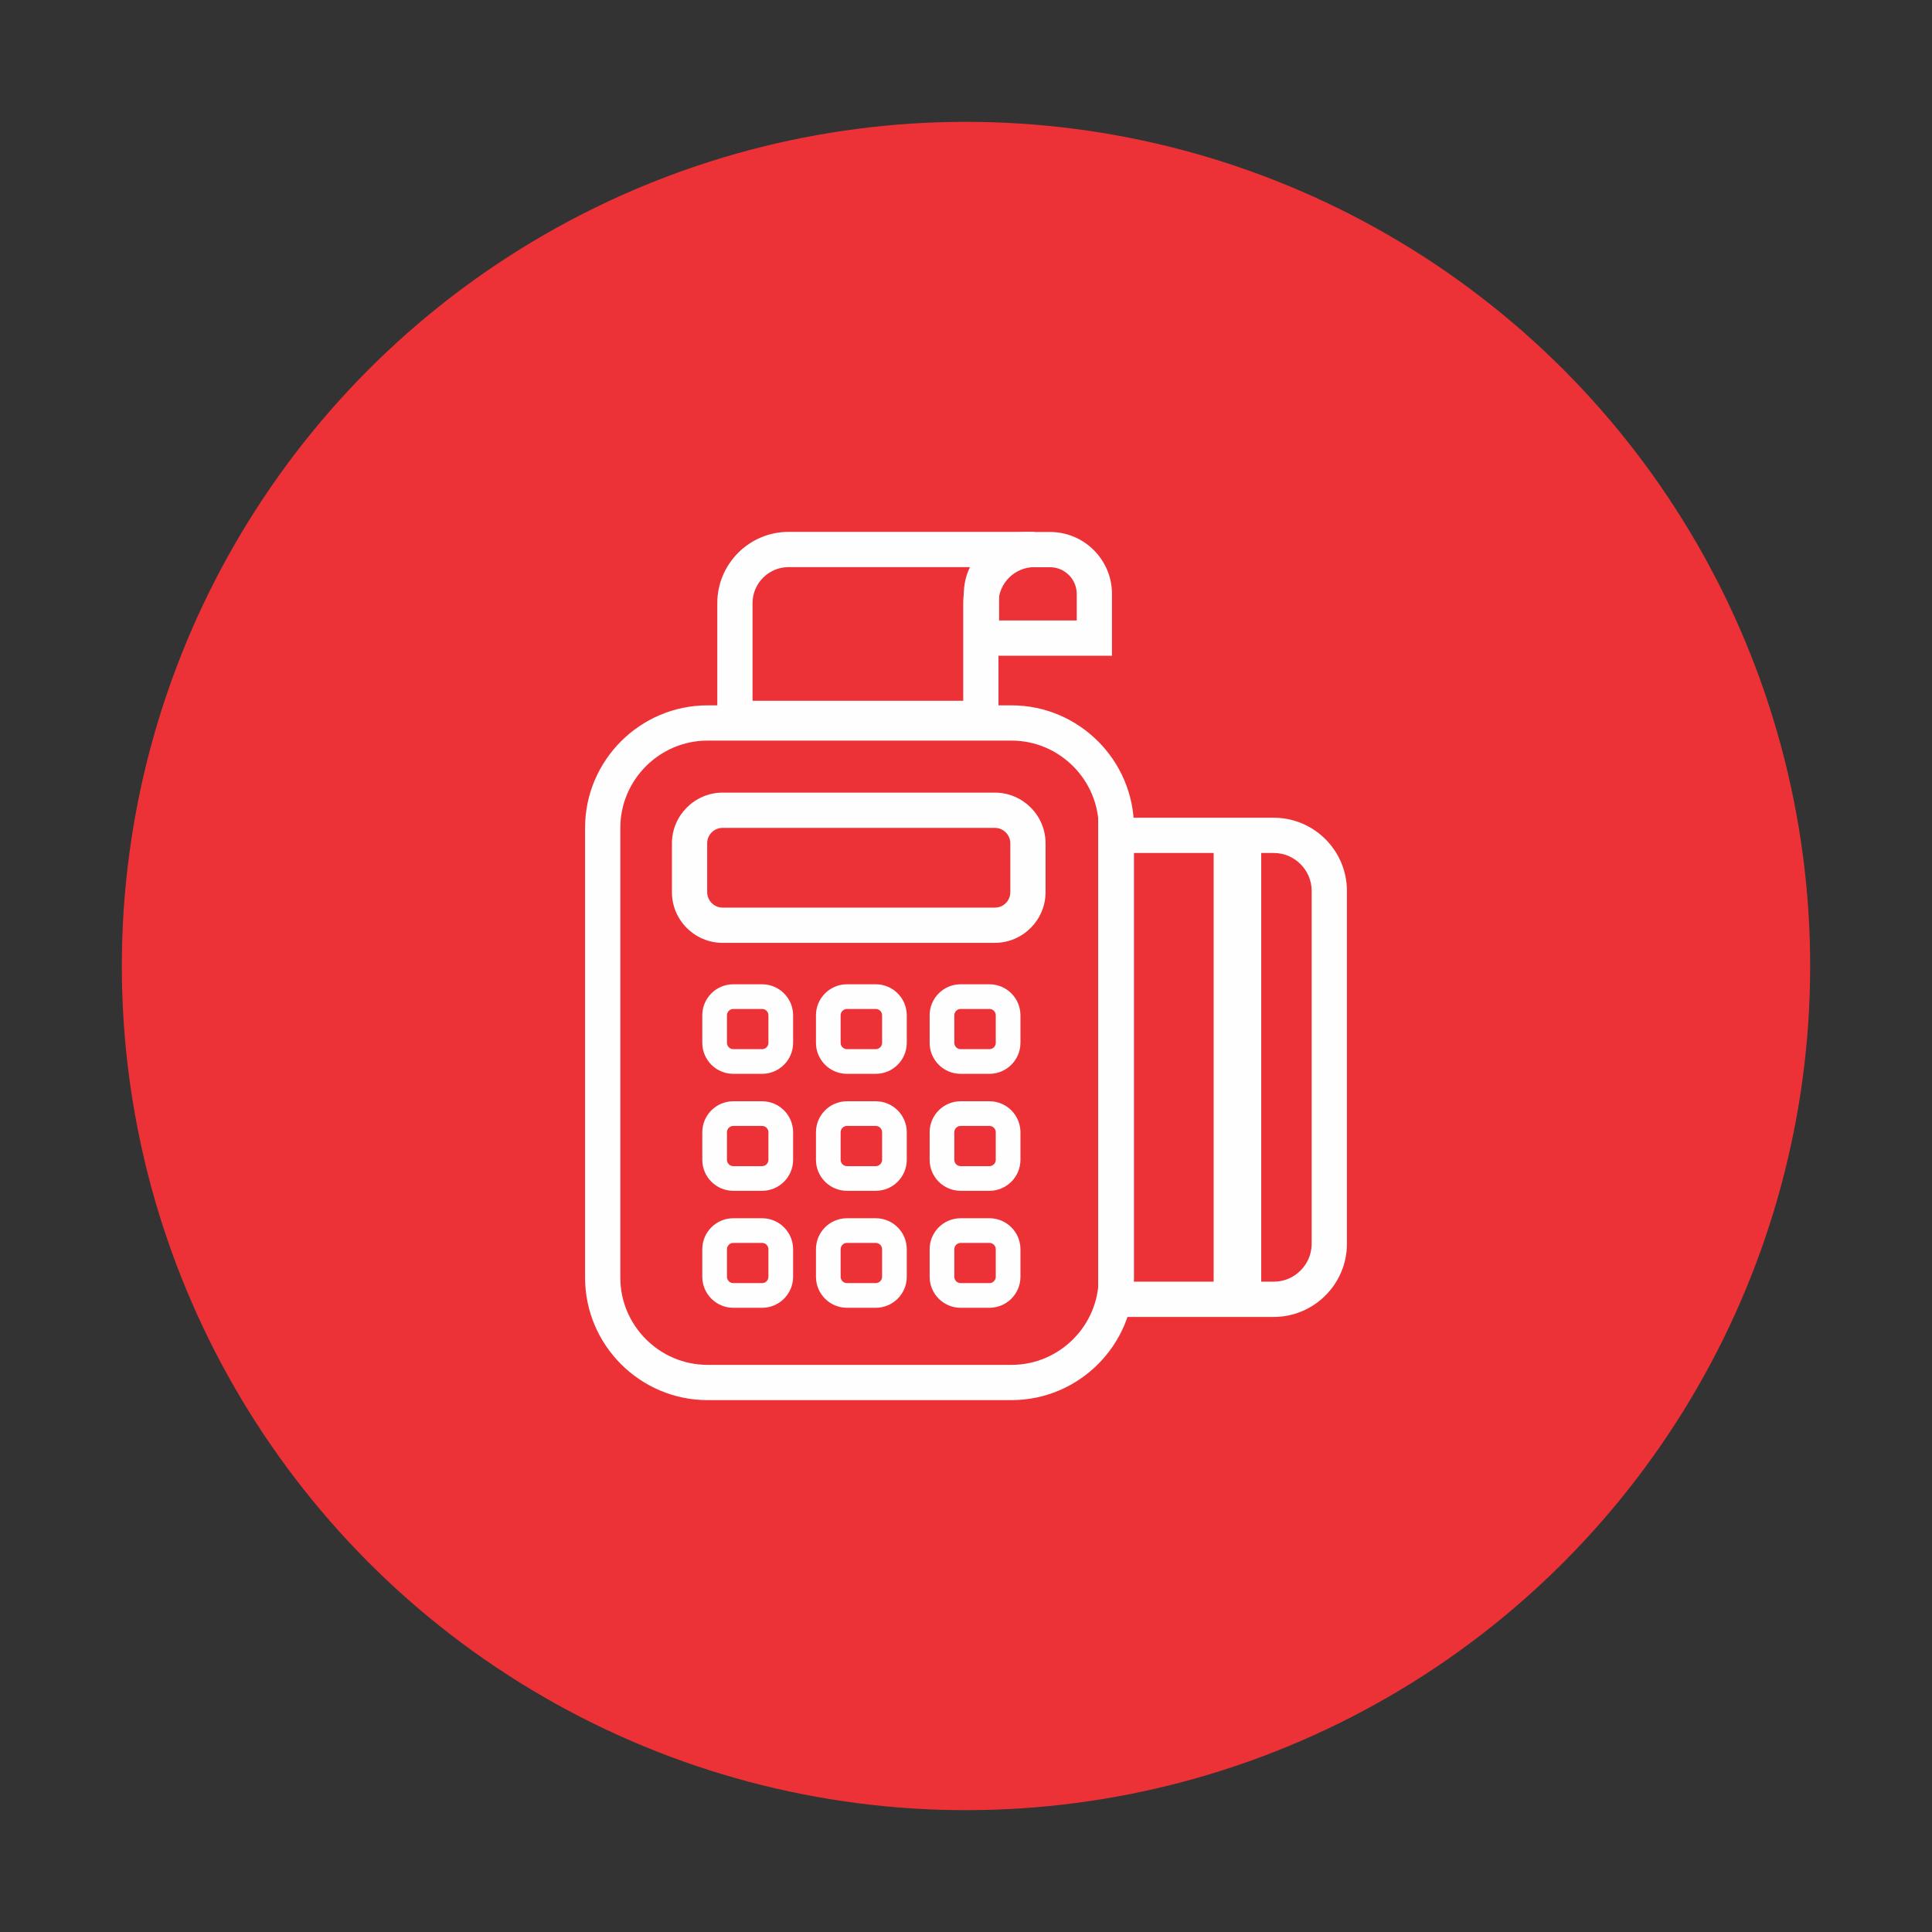 <?xml version="1.0" encoding="UTF-8"?> <svg xmlns="http://www.w3.org/2000/svg" xmlns:xlink="http://www.w3.org/1999/xlink" xml:space="preserve" width="100%" height="100%" version="1.1" shape-rendering="geometricPrecision" text-rendering="geometricPrecision" image-rendering="optimizeQuality" fill-rule="evenodd" clip-rule="evenodd" viewBox="0 0 284.766 284.766"><rect x="0" y="0" width="284.766" height="284.766" fill="#333333" stroke="none"/> <g id="Capa_x0020_1">  <g id="_1963742538672"> <circle fill="#ED3237" cx="142.383" cy="142.383" r="124.425"></circle> <g> <path fill="#FEFEFE" fill-rule="nonzero" d="M104.28 103.965l44.819 0c4.964,0 9.475,2.029 12.744,5.297 3.269,3.269 5.298,7.781 5.298,12.745l0 66.32c0,4.964 -2.029,9.475 -5.298,12.744 -3.269,3.269 -7.78,5.298 -12.744,5.298l-44.819 0c-4.964,0 -9.476,-2.029 -12.744,-5.298 -3.269,-3.269 -5.298,-7.78 -5.298,-12.744l0 -66.32c0,-4.964 2.029,-9.476 5.298,-12.745 3.268,-3.268 7.78,-5.297 12.744,-5.297zm44.819 5.195l-44.819 0c-3.53,0 -6.742,1.447 -9.071,3.776 -2.329,2.329 -3.776,5.541 -3.776,9.071l0 66.32c0,3.53 1.447,6.741 3.776,9.07 2.329,2.33 5.541,3.776 9.071,3.776l44.819 0c3.53,0 6.741,-1.446 9.07,-3.776 2.33,-2.329 3.776,-5.54 3.776,-9.07l0 -66.32c0,-3.53 -1.446,-6.742 -3.776,-9.071 -2.329,-2.329 -5.54,-3.776 -9.07,-3.776z"></path> <path fill="#FEFEFE" fill-rule="nonzero" d="M116.212 78.397l36.248 0 0 5.195c-1.452,0 -2.775,0.597 -3.735,1.557 -0.96,0.96 -1.556,2.282 -1.556,3.734l0 19.6 -41.443 0 0 -19.6c0,-2.886 1.179,-5.508 3.078,-7.408 1.899,-1.899 4.521,-3.078 7.408,-3.078zm27.202 5.195l-27.202 0c-1.452,0 -2.775,0.597 -3.735,1.556 -0.96,0.961 -1.556,2.283 -1.556,3.735l0 14.405 31.053 0 0 -14.405c0,-1.927 0.525,-3.736 1.44,-5.291z"></path> <path fill="#FEFEFE" fill-rule="nonzero" d="M147.261 91.454l11.443 0 0 -3.924c0,-1.076 -0.443,-2.057 -1.155,-2.769 -0.712,-0.712 -1.693,-1.154 -2.769,-1.154l-3.595 0c-1.077,0 -2.057,0.442 -2.77,1.154 -0.712,0.712 -1.154,1.693 -1.154,2.769l0 3.924zm14.04 5.196l-19.236 0 0 -9.12c0,-2.51 1.026,-4.791 2.677,-6.442 1.651,-1.651 3.932,-2.677 6.443,-2.677l3.595 0c2.51,0 4.791,1.026 6.443,2.677 1.651,1.651 2.676,3.932 2.676,6.442l0 9.12 -2.598 0z"></path> <path fill="#FEFEFE" fill-rule="nonzero" d="M164.462 120.53l23.287 0c2.967,0 5.663,1.212 7.615,3.164 1.953,1.953 3.165,4.649 3.165,7.616l0 52.017c0,2.968 -1.212,5.664 -3.165,7.616 -1.952,1.952 -4.648,3.165 -7.615,3.165l-25.884 0 0 -73.578 2.597 0zm23.287 5.195l-20.689 0 0 63.187 20.689 0c1.533,0 2.929,-0.629 3.942,-1.643 1.013,-1.013 1.642,-2.409 1.642,-3.942l0 -52.017c0,-1.533 -0.629,-2.929 -1.642,-3.942 -1.013,-1.014 -2.409,-1.643 -3.942,-1.643z"></path> <path fill="#FEFEFE" fill-rule="nonzero" d="M106.508 116.828l40.133 0c2.057,0 3.924,0.84 5.277,2.192 1.352,1.352 2.192,3.22 2.192,5.277l0 7.208c0,2.044 -0.84,3.908 -2.192,5.266l-0.011 0.01c-1.357,1.353 -3.222,2.192 -5.266,2.192l-40.133 0c-2.056,0 -3.925,-0.84 -5.277,-2.192 -1.352,-1.352 -2.191,-3.22 -2.191,-5.276l0 -7.208c0,-2.05 0.839,-3.914 2.191,-5.267l0.011 -0.01c1.352,-1.352 3.216,-2.192 5.266,-2.192zm40.133 5.196l-40.133 0c-0.626,0 -1.196,0.254 -1.608,0.664 -0.41,0.412 -0.665,0.982 -0.665,1.609l0 7.208c0,0.622 0.257,1.19 0.67,1.603 0.413,0.413 0.981,0.67 1.603,0.67l40.133 0c0.629,0 1.197,-0.253 1.603,-0.66l0.011 -0.01c0.406,-0.407 0.659,-0.974 0.659,-1.603l0 -7.208c0,-0.623 -0.257,-1.191 -0.67,-1.604 -0.413,-0.413 -0.981,-0.669 -1.603,-0.669z"></path> <path fill="#FEFEFE" fill-rule="nonzero" d="M108.08 145.078l4.252 0c1.258,0 2.4,0.513 3.227,1.339 0.826,0.827 1.34,1.969 1.34,3.227l0 4.067c0,1.257 -0.514,2.399 -1.34,3.226 -0.827,0.826 -1.969,1.34 -3.227,1.34l-4.252 0c-1.258,0 -2.4,-0.514 -3.227,-1.34 -0.826,-0.827 -1.339,-1.969 -1.339,-3.226l0 -4.067c0,-1.257 0.513,-2.4 1.339,-3.227 0.827,-0.826 1.97,-1.339 3.227,-1.339zm4.252 3.636l-4.252 0c-0.254,0 -0.486,0.106 -0.655,0.275 -0.169,0.169 -0.275,0.401 -0.275,0.655l0 4.067c0,0.254 0.106,0.486 0.275,0.655 0.169,0.169 0.401,0.274 0.655,0.274l4.252 0c0.254,0 0.486,-0.105 0.656,-0.274 0.169,-0.169 0.274,-0.402 0.274,-0.655l0 -4.067c0,-0.254 -0.105,-0.486 -0.274,-0.655 -0.17,-0.169 -0.402,-0.275 -0.656,-0.275z"></path> <path fill="#FEFEFE" fill-rule="nonzero" d="M124.834 145.078l4.253 0c1.258,0 2.399,0.513 3.226,1.339 0.827,0.827 1.34,1.969 1.34,3.227l0 4.067c0,1.257 -0.513,2.399 -1.34,3.226 -0.826,0.826 -1.968,1.34 -3.226,1.34l-4.253 0c-1.257,0 -2.4,-0.514 -3.226,-1.34 -0.827,-0.827 -1.34,-1.969 -1.34,-3.226l0 -4.067c0,-1.257 0.513,-2.4 1.34,-3.227 0.827,-0.826 1.969,-1.339 3.226,-1.339zm4.253 3.636l-4.253 0c-0.253,0 -0.486,0.106 -0.655,0.275 -0.169,0.169 -0.274,0.401 -0.274,0.655l0 4.067c0,0.254 0.105,0.486 0.274,0.655 0.169,0.169 0.402,0.274 0.655,0.274l4.253 0c0.254,0 0.486,-0.105 0.655,-0.274 0.169,-0.169 0.274,-0.402 0.274,-0.655l0 -4.067c0,-0.254 -0.105,-0.486 -0.274,-0.655 -0.169,-0.169 -0.401,-0.275 -0.655,-0.275z"></path> <path fill="#FEFEFE" fill-rule="nonzero" d="M141.589 145.078l4.252 0c1.258,0 2.4,0.513 3.227,1.339 0.826,0.827 1.34,1.969 1.34,3.227l0 4.067c0,1.257 -0.514,2.399 -1.34,3.226 -0.827,0.826 -1.969,1.34 -3.227,1.34l-4.252 0c-1.258,0 -2.4,-0.514 -3.227,-1.34 -0.826,-0.827 -1.339,-1.969 -1.339,-3.226l0 -4.067c0,-1.257 0.513,-2.4 1.339,-3.227 0.827,-0.826 1.97,-1.339 3.227,-1.339zm4.252 3.636l-4.252 0c-0.254,0 -0.486,0.106 -0.655,0.275 -0.169,0.169 -0.275,0.401 -0.275,0.655l0 4.067c0,0.254 0.106,0.486 0.275,0.655 0.169,0.169 0.401,0.274 0.655,0.274l4.252 0c0.254,0 0.486,-0.105 0.655,-0.274 0.17,-0.169 0.275,-0.402 0.275,-0.655l0 -4.067c0,-0.254 -0.105,-0.486 -0.275,-0.655 -0.169,-0.169 -0.401,-0.275 -0.655,-0.275z"></path> <path fill="#FEFEFE" fill-rule="nonzero" d="M108.08 162.32l4.252 0c1.258,0 2.4,0.513 3.227,1.339 0.826,0.827 1.34,1.969 1.34,3.227l0 4.067c0,1.257 -0.514,2.399 -1.34,3.226 -0.827,0.826 -1.969,1.34 -3.227,1.34l-4.252 0c-1.258,0 -2.4,-0.514 -3.227,-1.34 -0.826,-0.827 -1.339,-1.969 -1.339,-3.226l0 -4.067c0,-1.257 0.513,-2.4 1.339,-3.227 0.827,-0.826 1.97,-1.339 3.227,-1.339zm4.252 3.636l-4.252 0c-0.254,0 -0.486,0.106 -0.655,0.275 -0.169,0.169 -0.275,0.401 -0.275,0.655l0 4.067c0,0.253 0.106,0.486 0.275,0.655 0.169,0.169 0.401,0.274 0.655,0.274l4.252 0c0.254,0 0.486,-0.105 0.656,-0.274 0.169,-0.169 0.274,-0.402 0.274,-0.655l0 -4.067c0,-0.254 -0.105,-0.486 -0.274,-0.655 -0.17,-0.169 -0.402,-0.275 -0.656,-0.275z"></path> <path fill="#FEFEFE" fill-rule="nonzero" d="M124.834 162.32l4.253 0c1.258,0 2.399,0.513 3.226,1.339 0.827,0.827 1.34,1.969 1.34,3.227l0 4.067c0,1.257 -0.513,2.399 -1.34,3.226 -0.826,0.826 -1.968,1.34 -3.226,1.34l-4.253 0c-1.257,0 -2.4,-0.514 -3.226,-1.34 -0.827,-0.827 -1.34,-1.969 -1.34,-3.226l0 -4.067c0,-1.257 0.513,-2.4 1.34,-3.227 0.827,-0.826 1.969,-1.339 3.226,-1.339zm4.253 3.636l-4.253 0c-0.253,0 -0.486,0.106 -0.655,0.275 -0.169,0.169 -0.274,0.401 -0.274,0.655l0 4.067c0,0.253 0.105,0.486 0.274,0.655 0.169,0.169 0.402,0.274 0.655,0.274l4.253 0c0.254,0 0.486,-0.105 0.655,-0.274 0.169,-0.169 0.274,-0.402 0.274,-0.655l0 -4.067c0,-0.254 -0.105,-0.486 -0.274,-0.655 -0.169,-0.169 -0.401,-0.275 -0.655,-0.275z"></path> <path fill="#FEFEFE" fill-rule="nonzero" d="M141.589 162.32l4.252 0c1.258,0 2.4,0.513 3.227,1.339 0.826,0.827 1.34,1.969 1.34,3.227l0 4.067c0,1.257 -0.514,2.399 -1.34,3.226 -0.827,0.826 -1.969,1.34 -3.227,1.34l-4.252 0c-1.258,0 -2.4,-0.514 -3.227,-1.34 -0.826,-0.827 -1.339,-1.969 -1.339,-3.226l0 -4.067c0,-1.257 0.513,-2.4 1.339,-3.227 0.827,-0.826 1.97,-1.339 3.227,-1.339zm4.252 3.636l-4.252 0c-0.254,0 -0.486,0.106 -0.655,0.275 -0.169,0.169 -0.275,0.401 -0.275,0.655l0 4.067c0,0.253 0.106,0.486 0.275,0.655 0.169,0.169 0.401,0.274 0.655,0.274l4.252 0c0.254,0 0.486,-0.105 0.655,-0.274 0.17,-0.169 0.275,-0.402 0.275,-0.655l0 -4.067c0,-0.254 -0.105,-0.486 -0.275,-0.655 -0.169,-0.169 -0.401,-0.275 -0.655,-0.275z"></path> <path fill="#FEFEFE" fill-rule="nonzero" d="M108.08 179.561l4.252 0c1.258,0 2.4,0.514 3.227,1.34 0.826,0.827 1.34,1.969 1.34,3.227l0 4.067c0,1.257 -0.514,2.399 -1.34,3.226 -0.827,0.826 -1.969,1.34 -3.227,1.34l-4.252 0c-1.258,0 -2.4,-0.514 -3.227,-1.34 -0.826,-0.827 -1.339,-1.969 -1.339,-3.226l0 -4.067c0,-1.257 0.513,-2.4 1.339,-3.227 0.827,-0.826 1.97,-1.34 3.227,-1.34zm4.252 3.637l-4.252 0c-0.254,0 -0.486,0.106 -0.655,0.275 -0.169,0.169 -0.275,0.401 -0.275,0.655l0 4.067c0,0.253 0.106,0.485 0.275,0.655 0.169,0.169 0.401,0.274 0.655,0.274l4.252 0c0.254,0 0.486,-0.105 0.656,-0.274 0.169,-0.17 0.274,-0.402 0.274,-0.655l0 -4.067c0,-0.254 -0.105,-0.486 -0.274,-0.655 -0.17,-0.169 -0.402,-0.275 -0.656,-0.275z"></path> <path fill="#FEFEFE" fill-rule="nonzero" d="M124.834 179.561l4.253 0c1.258,0 2.399,0.514 3.226,1.34 0.827,0.827 1.34,1.969 1.34,3.227l0 4.067c0,1.257 -0.513,2.399 -1.34,3.226 -0.826,0.826 -1.968,1.34 -3.226,1.34l-4.253 0c-1.257,0 -2.4,-0.514 -3.226,-1.34 -0.827,-0.827 -1.34,-1.969 -1.34,-3.226l0 -4.067c0,-1.257 0.513,-2.4 1.34,-3.227 0.827,-0.826 1.969,-1.34 3.226,-1.34zm4.253 3.637l-4.253 0c-0.253,0 -0.486,0.106 -0.655,0.275 -0.169,0.169 -0.274,0.401 -0.274,0.655l0 4.067c0,0.253 0.105,0.485 0.274,0.655 0.169,0.169 0.402,0.274 0.655,0.274l4.253 0c0.254,0 0.486,-0.105 0.655,-0.274 0.169,-0.17 0.274,-0.402 0.274,-0.655l0 -4.067c0,-0.254 -0.105,-0.486 -0.274,-0.655 -0.169,-0.169 -0.401,-0.275 -0.655,-0.275z"></path> <path fill="#FEFEFE" fill-rule="nonzero" d="M141.589 179.561l4.252 0c1.258,0 2.4,0.514 3.227,1.34 0.826,0.827 1.34,1.969 1.34,3.227l0 4.067c0,1.257 -0.514,2.399 -1.34,3.226 -0.827,0.826 -1.969,1.34 -3.227,1.34l-4.252 0c-1.258,0 -2.4,-0.514 -3.227,-1.34 -0.826,-0.827 -1.339,-1.969 -1.339,-3.226l0 -4.067c0,-1.257 0.513,-2.4 1.339,-3.227 0.827,-0.826 1.97,-1.34 3.227,-1.34zm4.252 3.637l-4.252 0c-0.254,0 -0.486,0.106 -0.655,0.275 -0.169,0.169 -0.275,0.401 -0.275,0.655l0 4.067c0,0.253 0.106,0.485 0.275,0.655 0.169,0.169 0.401,0.274 0.655,0.274l4.252 0c0.254,0 0.486,-0.105 0.655,-0.274 0.17,-0.17 0.275,-0.402 0.275,-0.655l0 -4.067c0,-0.254 -0.105,-0.486 -0.275,-0.655 -0.169,-0.169 -0.401,-0.275 -0.655,-0.275z"></path> <rect fill="#FEFEFE" x="178.884" y="123.128" width="7.013" height="67.311"></rect> </g> </g> <rect fill="none" width="284.766" height="284.766"></rect> </g> </svg> 
